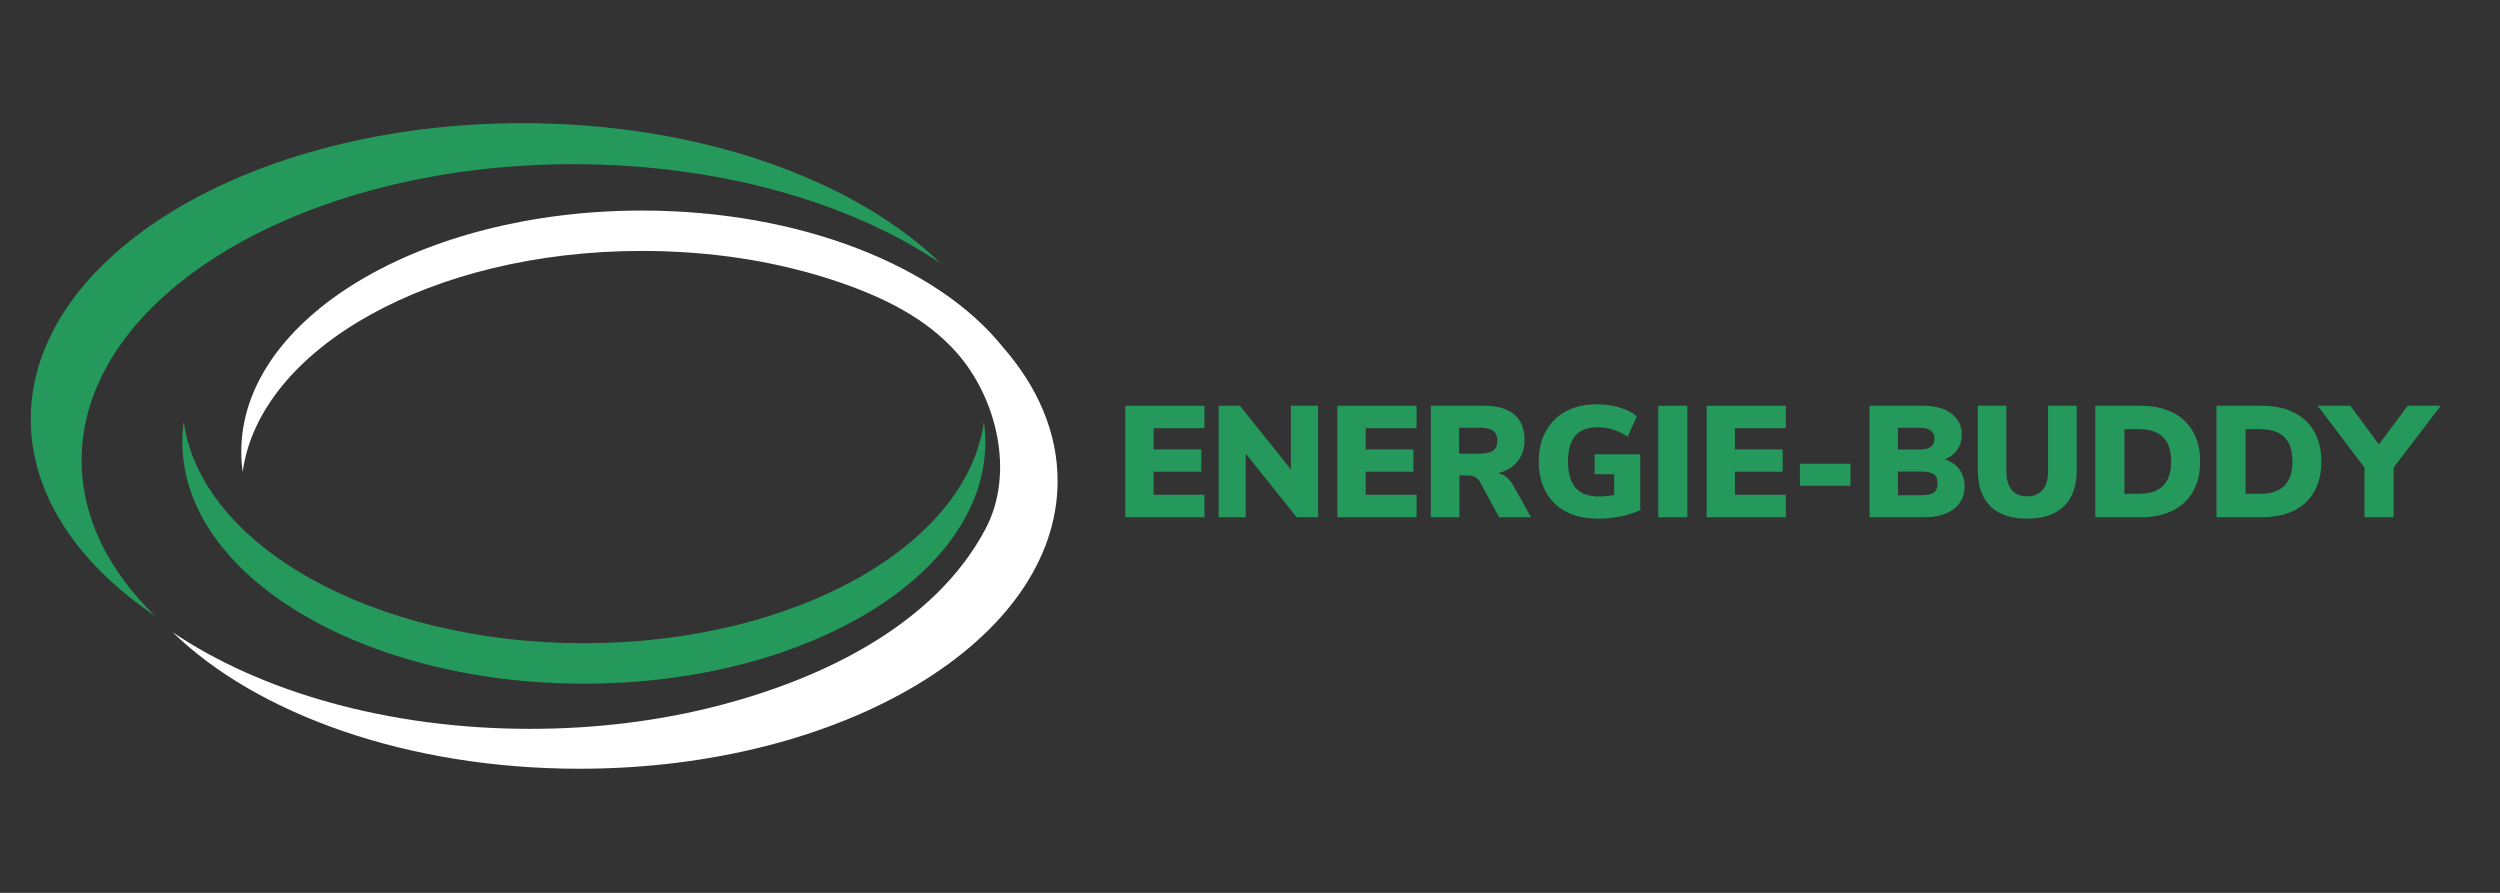 <svg xmlns="http://www.w3.org/2000/svg" xmlns:xlink="http://www.w3.org/1999/xlink" width="1400" zoomAndPan="magnify" viewBox="0 0 1050 375" height="500" preserveAspectRatio="xMidYMid meet" version="1.0"><rect x="0" y="0" width="1050" height="375" fill="#333333" stroke="none"/><defs><g/><clipPath id="a3df7d6d26"><path d="M 12.914 51.57 L 396 51.57 L 396 259 L 12.914 259 Z M 12.914 51.57 " clip-rule="nonzero"/></clipPath><clipPath id="af05542789"><path d="M 72 88 L 444.164 88 L 444.164 323 L 72 323 Z M 72 88 " clip-rule="nonzero"/></clipPath></defs><g clip-path="url(#a3df7d6d26)"><path fill="#25995c" d="M 34.277 193.293 C 34.277 124.625 126.746 68.961 240.812 68.961 C 302.207 68.961 357.344 85.086 395.172 110.684 C 358.766 75.297 293.688 51.73 219.461 51.73 C 105.395 51.73 12.926 107.391 12.926 176.059 C 12.926 207.766 32.645 236.699 65.102 258.664 C 45.562 239.668 34.277 217.273 34.277 193.293 " fill-opacity="1" fill-rule="nonzero"/></g><path fill="#25995c" d="M 245.215 270.156 C 156.84 270.156 84.344 229.23 77.172 177.145 C 76.789 179.949 76.586 182.777 76.586 185.645 C 76.586 241.707 152.082 287.152 245.215 287.152 C 338.348 287.152 413.844 241.707 413.844 185.645 C 413.844 182.777 413.641 179.949 413.254 177.145 C 406.086 229.23 333.594 270.156 245.215 270.156 " fill-opacity="1" fill-rule="nonzero"/><g clip-path="url(#af05542789)"><path fill="#ffffff" d="M 421.203 145.773 C 394.02 111.844 336.34 88.434 269.578 88.434 C 176.664 88.434 101.34 133.773 101.34 189.707 C 101.34 192.562 101.543 195.391 101.926 198.188 C 109.082 146.219 181.406 105.391 269.578 105.391 C 298.02 105.391 326.68 109.543 353.582 118.898 C 371.469 125.121 389.102 133.742 401.832 148.148 C 418.699 167.238 426.27 198.633 413.992 221.984 C 392.688 262.488 345.383 284.863 303.129 296.012 C 276.906 302.93 249.723 306.117 222.621 306.117 C 162.926 306.117 109.316 290.438 72.535 265.547 C 107.934 299.953 171.207 322.871 243.375 322.871 C 354.281 322.871 444.191 268.75 444.191 201.988 C 444.191 181.691 435.883 162.562 421.203 145.773 " fill-opacity="1" fill-rule="nonzero"/></g><g fill="#25995c" fill-opacity="1"><g transform="translate(468.356, 217.233)"><g><path d="M 4.25 0 L 4.25 -46.812 L 37.516 -46.812 L 37.516 -37.391 L 16.141 -37.391 L 16.141 -28.484 L 36.188 -28.484 L 36.188 -19.125 L 16.141 -19.125 L 16.141 -9.438 L 37.516 -9.438 L 37.516 0 Z M 4.25 0 "/></g></g></g><g fill="#25995c" fill-opacity="1"><g transform="translate(507.591, 217.233)"><g><path d="M 34.594 -46.812 L 46.016 -46.812 L 46.016 0 L 36.984 0 L 15.609 -26.766 L 15.609 0 L 4.25 0 L 4.25 -46.812 L 13.156 -46.812 L 34.594 -20.062 Z M 34.594 -46.812 "/></g></g></g><g fill="#25995c" fill-opacity="1"><g transform="translate(557.448, 217.233)"><g><path d="M 4.25 0 L 4.25 -46.812 L 37.516 -46.812 L 37.516 -37.391 L 16.141 -37.391 L 16.141 -28.484 L 36.188 -28.484 L 36.188 -19.125 L 16.141 -19.125 L 16.141 -9.438 L 37.516 -9.438 L 37.516 0 Z M 4.25 0 "/></g></g></g><g fill="#25995c" fill-opacity="1"><g transform="translate(596.683, 217.233)"><g><path d="M 46.359 0 L 32.938 0 L 24.844 -14.938 C 23.82 -16.664 22.203 -17.531 19.984 -17.531 L 16.266 -17.531 L 16.266 0 L 4.25 0 L 4.25 -46.812 L 26.562 -46.812 C 32.227 -46.812 36.488 -45.582 39.344 -43.125 C 42.195 -40.676 43.625 -37.125 43.625 -32.469 C 43.625 -28.926 42.648 -25.926 40.703 -23.469 C 38.754 -21.02 36.008 -19.375 32.469 -18.531 C 35.176 -17.957 37.328 -16.207 38.922 -13.281 Z M 24.641 -26.703 C 27.336 -26.703 29.27 -27.117 30.438 -27.953 C 31.613 -28.797 32.203 -30.172 32.203 -32.078 C 32.203 -34.023 31.613 -35.43 30.438 -36.297 C 29.27 -37.16 27.336 -37.594 24.641 -37.594 L 16.141 -37.594 L 16.141 -26.703 Z M 24.641 -26.703 "/></g></g></g><g fill="#25995c" fill-opacity="1"><g transform="translate(643.221, 217.233)"><g><path d="M 45.688 -26.438 L 45.688 -2.984 C 43.25 -1.836 40.477 -0.953 37.375 -0.328 C 34.281 0.285 31.117 0.594 27.891 0.594 C 22.797 0.594 18.379 -0.367 14.641 -2.297 C 10.898 -4.223 8.035 -6.988 6.047 -10.594 C 4.055 -14.195 3.062 -18.477 3.062 -23.438 C 3.062 -28.27 4.055 -32.5 6.047 -36.125 C 8.035 -39.758 10.852 -42.551 14.5 -44.5 C 18.156 -46.445 22.441 -47.422 27.359 -47.422 C 30.766 -47.422 33.961 -46.977 36.953 -46.094 C 39.941 -45.207 42.367 -43.988 44.234 -42.438 L 40.438 -33.797 C 38.27 -35.211 36.191 -36.227 34.203 -36.844 C 32.211 -37.469 30.086 -37.781 27.828 -37.781 C 23.617 -37.781 20.484 -36.609 18.422 -34.266 C 16.367 -31.922 15.344 -28.312 15.344 -23.438 C 15.344 -18.438 16.414 -14.727 18.562 -12.312 C 20.707 -9.906 23.992 -8.703 28.422 -8.703 C 30.547 -8.703 32.648 -8.922 34.734 -9.359 L 34.734 -18.062 L 26.5 -18.062 L 26.5 -26.438 Z M 45.688 -26.438 "/></g></g></g><g fill="#25995c" fill-opacity="1"><g transform="translate(692.215, 217.233)"><g><path d="M 4.25 0 L 4.25 -46.812 L 16.469 -46.812 L 16.469 0 Z M 4.25 0 "/></g></g></g><g fill="#25995c" fill-opacity="1"><g transform="translate(712.529, 217.233)"><g><path d="M 4.25 0 L 4.25 -46.812 L 37.516 -46.812 L 37.516 -37.391 L 16.141 -37.391 L 16.141 -28.484 L 36.188 -28.484 L 36.188 -19.125 L 16.141 -19.125 L 16.141 -9.438 L 37.516 -9.438 L 37.516 0 Z M 4.25 0 "/></g></g></g><g fill="#25995c" fill-opacity="1"><g transform="translate(751.764, 217.233)"><g><path d="M 4.188 -13.219 L 4.188 -22.453 L 25.438 -22.453 L 25.438 -13.219 Z M 4.188 -13.219 "/></g></g></g><g fill="#25995c" fill-opacity="1"><g transform="translate(780.974, 217.233)"><g><path d="M 35.656 -24.312 C 38.406 -23.469 40.508 -22.062 41.969 -20.094 C 43.426 -18.125 44.156 -15.695 44.156 -12.812 C 44.156 -10.25 43.477 -8.004 42.125 -6.078 C 40.781 -4.148 38.859 -2.656 36.359 -1.594 C 33.859 -0.531 30.926 0 27.562 0 L 4.25 0 L 4.25 -46.812 L 26.891 -46.812 C 31.805 -46.812 35.711 -45.719 38.609 -43.531 C 41.516 -41.344 42.969 -38.391 42.969 -34.672 C 42.969 -32.273 42.32 -30.156 41.031 -28.312 C 39.75 -26.477 37.957 -25.145 35.656 -24.312 Z M 16.141 -28.422 L 24.844 -28.422 C 27.145 -28.422 28.828 -28.773 29.891 -29.484 C 30.953 -30.191 31.484 -31.32 31.484 -32.875 C 31.484 -34.508 30.953 -35.703 29.891 -36.453 C 28.828 -37.211 27.145 -37.594 24.844 -37.594 L 16.141 -37.594 Z M 26.031 -9.234 C 28.469 -9.234 30.207 -9.617 31.25 -10.391 C 32.289 -11.172 32.812 -12.445 32.812 -14.219 C 32.812 -15.988 32.289 -17.258 31.25 -18.031 C 30.207 -18.801 28.469 -19.188 26.031 -19.188 L 16.141 -19.188 L 16.141 -9.234 Z M 26.031 -9.234 "/></g></g></g><g fill="#25995c" fill-opacity="1"><g transform="translate(826.715, 217.233)"><g><path d="M 24.703 0.594 C 17.93 0.594 12.785 -1.129 9.266 -4.578 C 5.742 -8.035 3.984 -13.082 3.984 -19.719 L 3.984 -46.812 L 15.938 -46.812 L 15.938 -19.266 C 15.938 -15.898 16.688 -13.305 18.188 -11.484 C 19.695 -9.672 21.867 -8.766 24.703 -8.766 C 27.535 -8.766 29.703 -9.672 31.203 -11.484 C 32.711 -13.305 33.469 -15.898 33.469 -19.266 L 33.469 -46.812 L 45.484 -46.812 L 45.484 -19.719 C 45.484 -13.125 43.703 -8.086 40.141 -4.609 C 36.578 -1.141 31.43 0.594 24.703 0.594 Z M 24.703 0.594 "/></g></g></g><g fill="#25995c" fill-opacity="1"><g transform="translate(875.776, 217.233)"><g><path d="M 4.25 -46.812 L 23.312 -46.812 C 28.488 -46.812 32.945 -45.879 36.688 -44.016 C 40.426 -42.16 43.289 -39.473 45.281 -35.953 C 47.281 -32.441 48.281 -28.27 48.281 -23.438 C 48.281 -18.57 47.297 -14.379 45.328 -10.859 C 43.359 -7.336 40.5 -4.645 36.75 -2.781 C 33.008 -0.926 28.531 0 23.312 0 L 4.25 0 Z M 22.453 -9.828 C 27.055 -9.828 30.484 -10.957 32.734 -13.219 C 34.992 -15.477 36.125 -18.883 36.125 -23.438 C 36.125 -28 34.992 -31.395 32.734 -33.625 C 30.484 -35.863 27.055 -36.984 22.453 -36.984 L 16.469 -36.984 L 16.469 -9.828 Z M 22.453 -9.828 "/></g></g></g><g fill="#25995c" fill-opacity="1"><g transform="translate(926.695, 217.233)"><g><path d="M 4.25 -46.812 L 23.312 -46.812 C 28.488 -46.812 32.945 -45.879 36.688 -44.016 C 40.426 -42.16 43.289 -39.473 45.281 -35.953 C 47.281 -32.441 48.281 -28.27 48.281 -23.438 C 48.281 -18.57 47.297 -14.379 45.328 -10.859 C 43.359 -7.336 40.5 -4.645 36.75 -2.781 C 33.008 -0.926 28.531 0 23.312 0 L 4.25 0 Z M 22.453 -9.828 C 27.055 -9.828 30.484 -10.957 32.734 -13.219 C 34.992 -15.477 36.125 -18.883 36.125 -23.438 C 36.125 -28 34.992 -31.395 32.734 -33.625 C 30.484 -35.863 27.055 -36.984 22.453 -36.984 L 16.469 -36.984 L 16.469 -9.828 Z M 22.453 -9.828 "/></g></g></g><g fill="#25995c" fill-opacity="1"><g transform="translate(977.614, 217.233)"><g><path d="M 47.484 -46.812 L 27.688 -20.859 L 27.688 0 L 15.469 0 L 15.469 -20.859 L -4.188 -46.812 L 9.562 -46.812 L 21.516 -30.547 L 33.609 -46.812 Z M 47.484 -46.812 "/></g></g></g></svg>